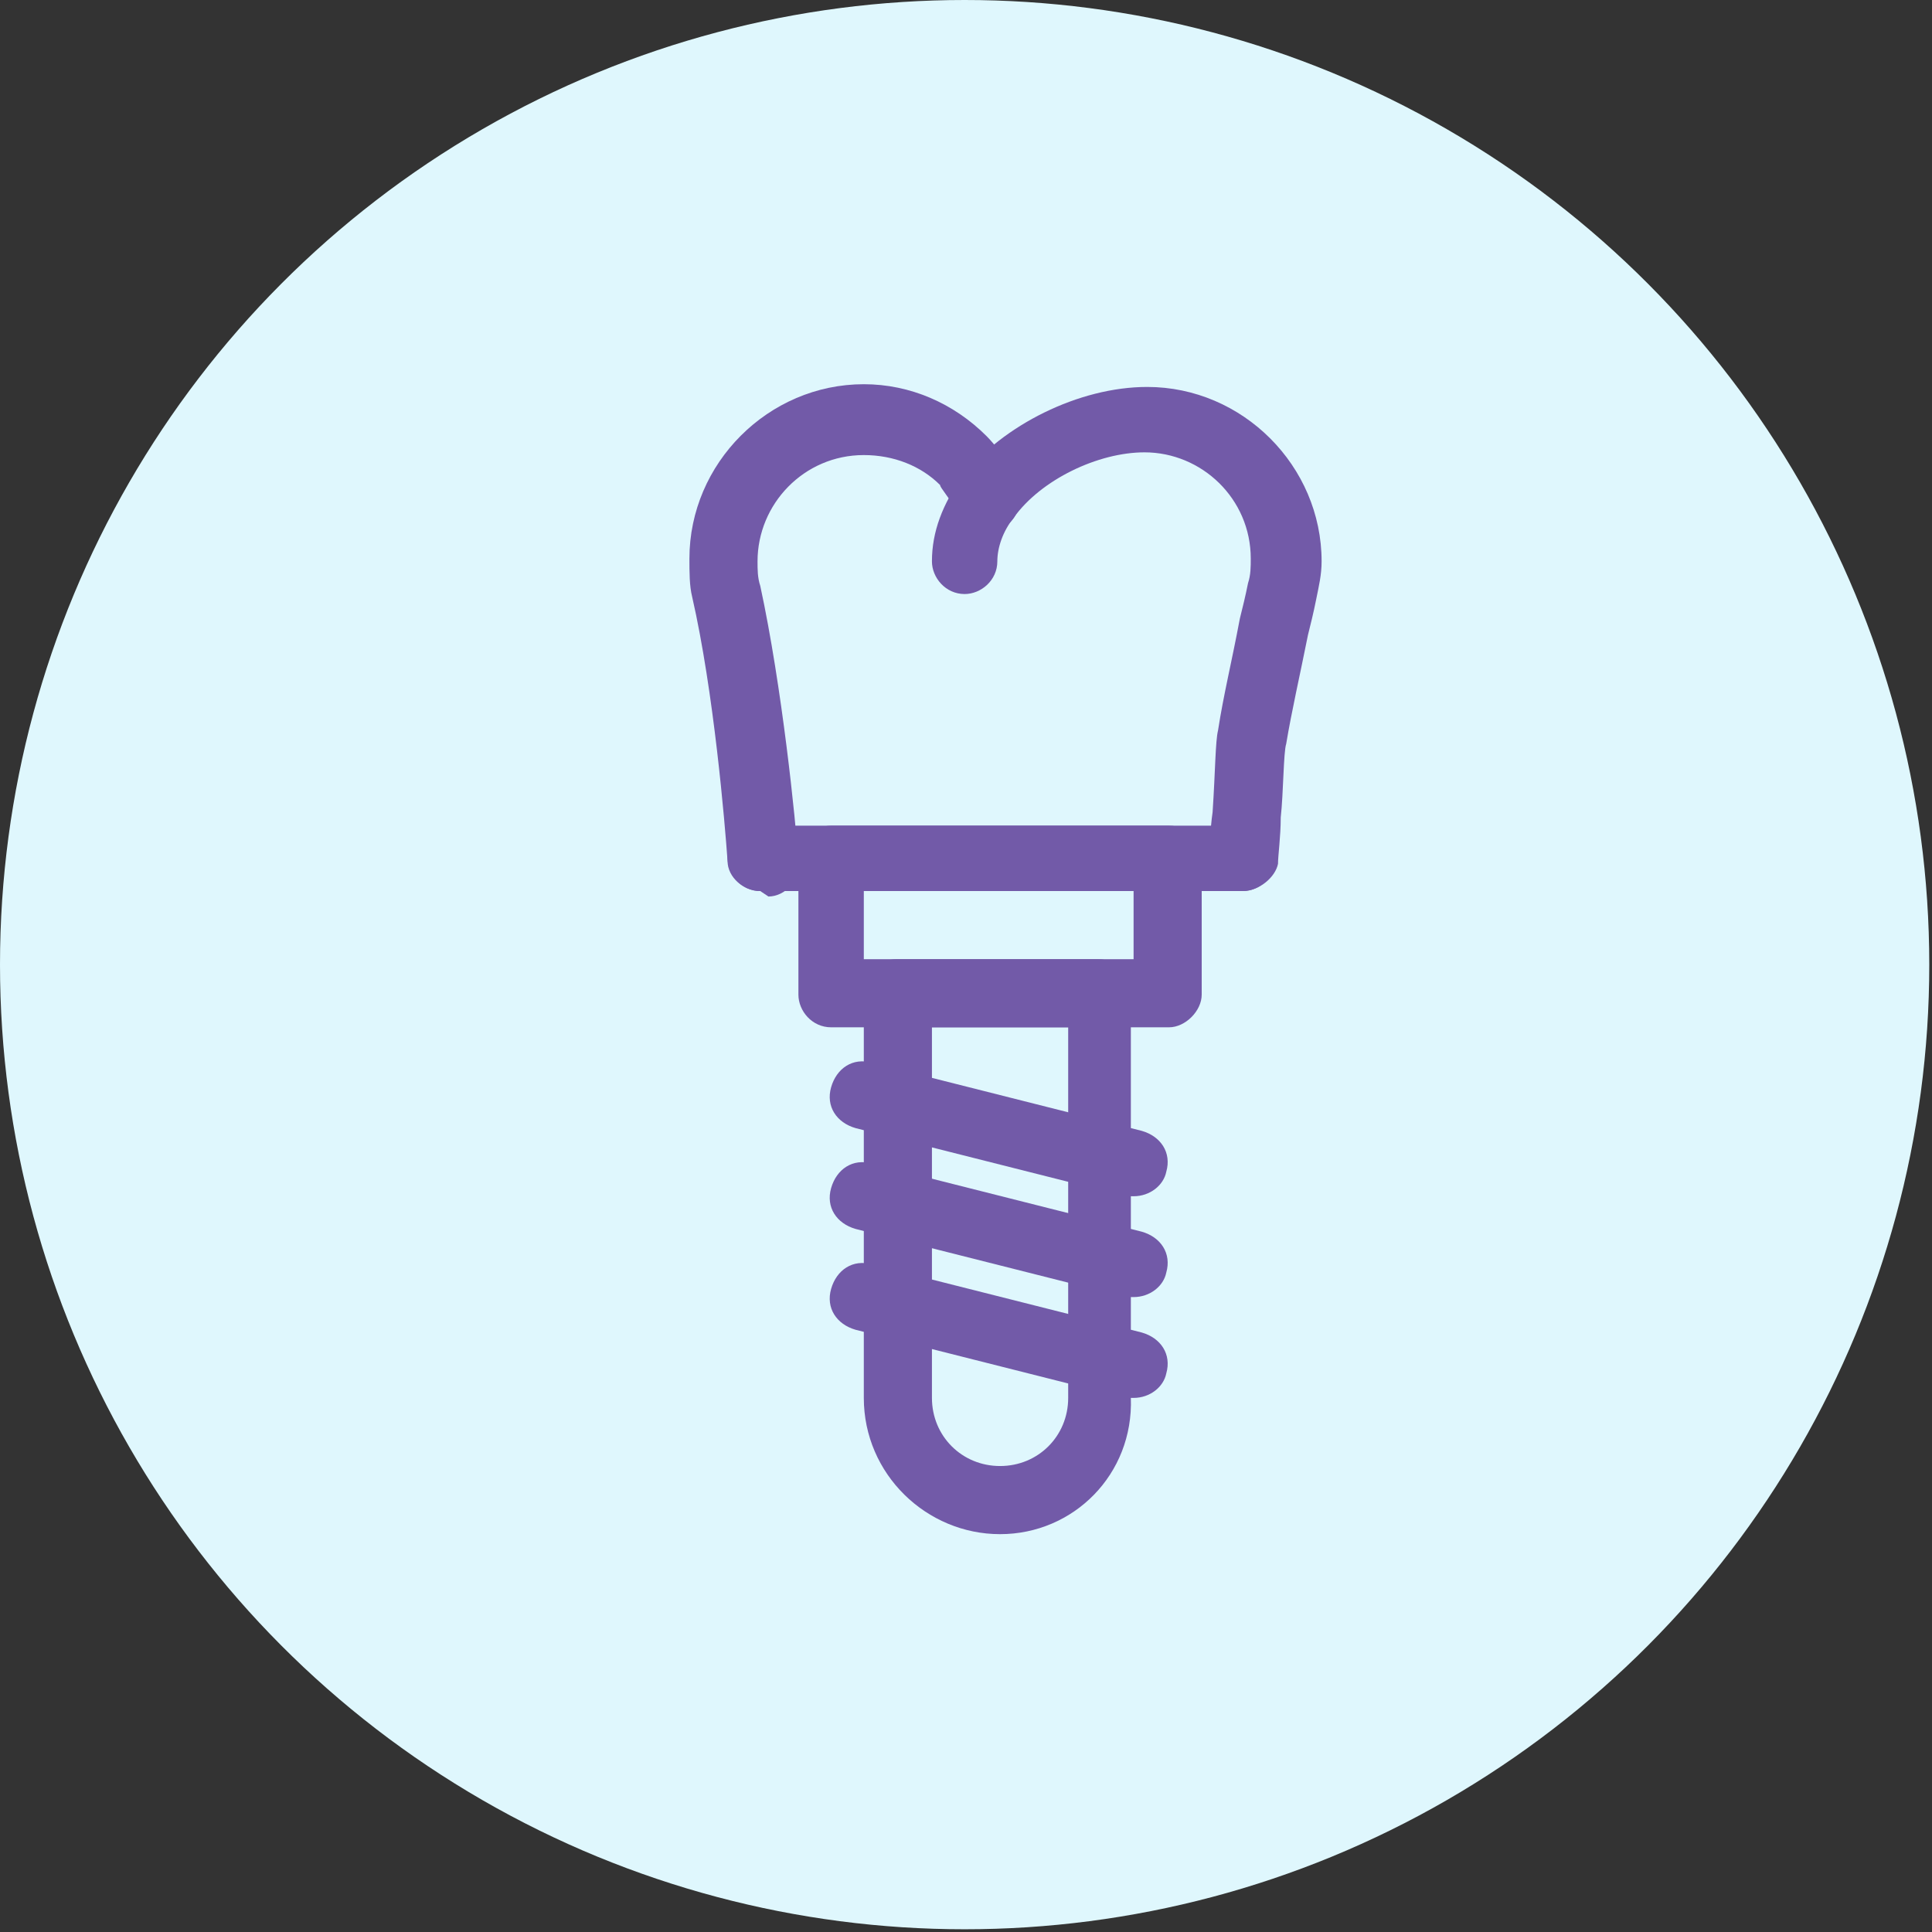 <?xml version="1.0" encoding="utf-8"?>
<!-- Generator: Adobe Illustrator 27.9.6, SVG Export Plug-In . SVG Version: 9.03 Build 54986)  -->
<svg version="1.1" id="Слой_1" xmlns="http://www.w3.org/2000/svg" xmlns:xlink="http://www.w3.org/1999/xlink" x="0px" y="0px"
	 viewBox="0 0 70.9 70.9" style="enable-background:new 0 0 70.9 70.9;" xml:space="preserve">
<rect x="0" y="0" width="70.9" height="70.9" fill="#333333" stroke="none"/>
<style type="text/css">
	.st0{fill-rule:evenodd;clip-rule:evenodd;fill:#DFF7FD;}
	.st1{fill-rule:evenodd;clip-rule:evenodd;fill:#725AA8;}
</style>
<g id="Слой_x0020_1">
	<circle class="st0" cx="35.4" cy="35.4" r="35.4"/>
	<g>
		<g>
			<g>
				<g>
					<g>
						<g>
							<g>
								<path class="st1" d="M27.9,32.7c-0.6,0-1.2-0.5-1.2-1.1c-0.1-1.4-0.5-6.2-1.3-9.7c-0.1-0.4-0.1-0.9-0.1-1.4
									c0-3.5,2.9-6.4,6.4-6.4c1.7,0,3.3,0.7,4.5,1.9c0.3,0.3,0.7,0.8,1.1,1.6c0.3,0.6,0.1,1.4-0.4,1.7c-0.6,0.3-1.4,0.1-1.7-0.4
									c-0.4-0.7-0.7-1-0.7-1.1c-0.7-0.7-1.7-1.1-2.8-1.1c-2.2,0-3.9,1.8-3.9,3.9c0,0.3,0,0.6,0.1,0.9c0.8,3.7,1.3,8.6,1.4,10.1
									c0.1,0.7-0.5,1.3-1.1,1.3C27.9,32.7,27.9,32.7,27.9,32.7z"/>
							</g>
							<g>
								<path class="st1" d="M45.6,32.7c0,0-0.1,0-0.1,0c-0.7-0.1-1.2-0.7-1.1-1.3c0-0.3,0-0.9,0.1-1.6c0.1-1.5,0.1-2.6,0.2-3
									c0.2-1.3,0.5-2.5,0.8-4.1c0.1-0.4,0.2-0.8,0.3-1.3c0.1-0.3,0.1-0.6,0.1-0.9c0-2.2-1.8-3.9-3.9-3.9c-1.7,0-3.8,1-4.8,2.4
									c-0.4,0.5-0.6,1.1-0.6,1.6c0,0.7-0.6,1.2-1.2,1.2c-0.7,0-1.2-0.6-1.2-1.2c0-1.1,0.4-2.1,1.1-3.1c1.5-1.9,4.3-3.3,6.8-3.3
									c3.5,0,6.4,2.9,6.4,6.4c0,0.5-0.1,0.9-0.2,1.4c-0.1,0.5-0.2,0.9-0.3,1.3c-0.3,1.5-0.6,2.8-0.8,4c-0.1,0.3-0.1,1.8-0.2,2.7
									c0,0.7-0.1,1.4-0.1,1.7C46.8,32.2,46.2,32.7,45.6,32.7z"/>
							</g>
						</g>
					</g>
					<g>
						<path class="st1" d="M45.6,32.7H27.9c-0.7,0-1.2-0.6-1.2-1.2c0-0.7,0.6-1.2,1.2-1.2h17.7c0.7,0,1.2,0.6,1.2,1.2
							C46.8,32.1,46.3,32.7,45.6,32.7z"/>
					</g>
					<g>
						<path class="st1" d="M42.9,37.7H30.5c-0.7,0-1.2-0.6-1.2-1.2v-5c0-0.7,0.6-1.2,1.2-1.2h12.4c0.7,0,1.2,0.6,1.2,1.2v5
							C44.1,37.1,43.5,37.7,42.9,37.7L42.9,37.7z M31.7,35.2h9.9v-2.5h-9.9V35.2z"/>
					</g>
					<g>
						<path class="st1" d="M36.7,56.3c-2.7,0-5-2.2-5-5V36.4c0-0.7,0.6-1.2,1.2-1.2h7.4c0.7,0,1.2,0.6,1.2,1.2v14.9
							C41.6,54.1,39.4,56.3,36.7,56.3L36.7,56.3z M34.2,37.7v13.6c0,1.4,1.1,2.5,2.5,2.5c1.4,0,2.5-1.1,2.5-2.5V37.7H34.2z"/>
					</g>
					<g>
						<path class="st1" d="M41.6,43.9c-0.1,0-0.2,0-0.3,0l-9.9-2.5c-0.7-0.2-1.1-0.8-0.9-1.5c0.2-0.7,0.8-1.1,1.5-0.9l9.9,2.5
							c0.7,0.2,1.1,0.8,0.9,1.5C42.7,43.5,42.2,43.9,41.6,43.9z"/>
					</g>
					<g>
						<path class="st1" d="M41.6,47.6c-0.1,0-0.2,0-0.3,0l-9.9-2.5c-0.7-0.2-1.1-0.8-0.9-1.5c0.2-0.7,0.8-1.1,1.5-0.9l9.9,2.5
							c0.7,0.2,1.1,0.8,0.9,1.5C42.7,47.2,42.2,47.6,41.6,47.6z"/>
					</g>
					<g>
						<path class="st1" d="M41.6,51.3c-0.1,0-0.2,0-0.3,0l-9.9-2.5c-0.7-0.2-1.1-0.8-0.9-1.5c0.2-0.7,0.8-1.1,1.5-0.9l9.9,2.5
							c0.7,0.2,1.1,0.8,0.9,1.5C42.7,50.9,42.2,51.3,41.6,51.3z"/>
					</g>
				</g>
			</g>
		</g>
	</g>
</g>
</svg>
